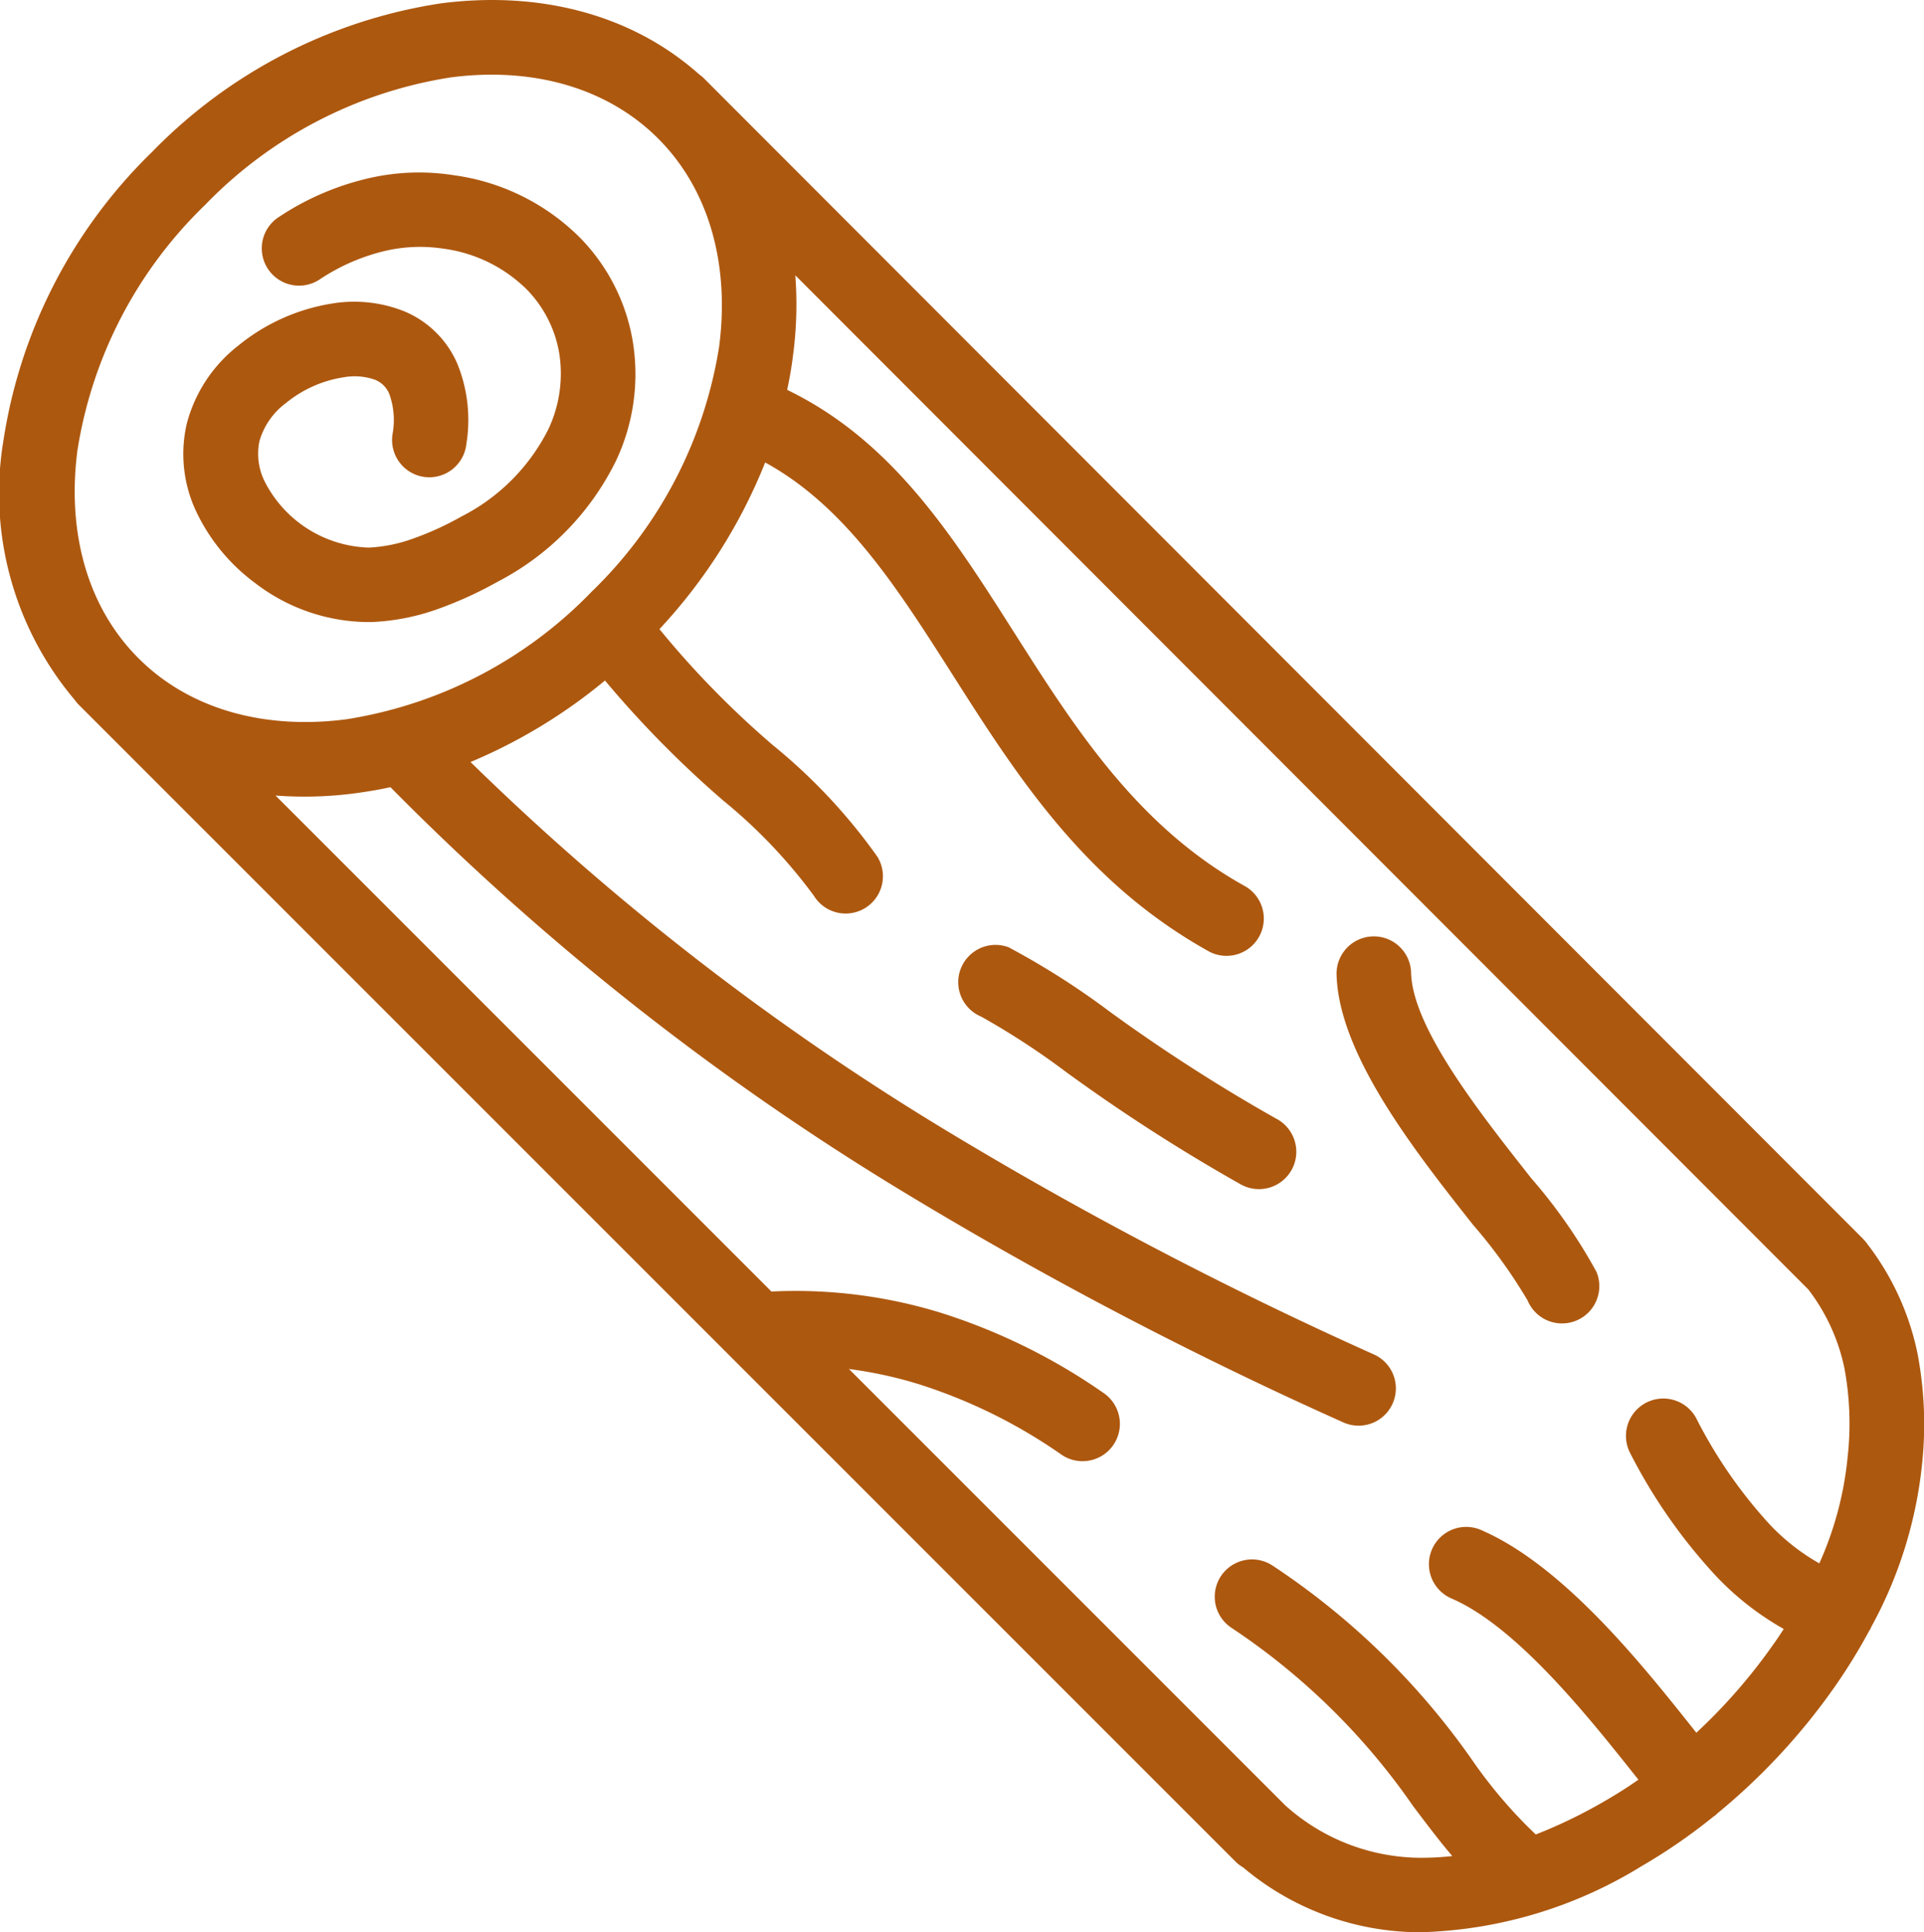 <?xml version="1.0" encoding="UTF-8"?>
<svg xmlns="http://www.w3.org/2000/svg" width="100.094" height="100.51" viewBox="0 0 100.094 100.51">
  <g id="wood-icon" transform="translate(-0.003 -0.002)">
    <path id="Tracciato_7" data-name="Tracciato 7" d="M34.241,7.207c2.707,2.707,3.722,6.65,3.174,10.822a22.608,22.608,0,0,1-6.634,12.752,22.608,22.608,0,0,1-12.752,6.634c-4.172.548-8.114-.466-10.822-3.174S3.485,27.6,4.033,23.419a22.608,22.608,0,0,1,6.634-12.752A22.608,22.608,0,0,1,23.419,4.033c4.172-.556,8.114.466,10.822,3.174ZM14.495,11.3a1.94,1.94,0,0,0,2.11,3.256,10.482,10.482,0,0,1,3.509-1.521,8.036,8.036,0,0,1,2.945-.1,7.576,7.576,0,0,1,4.36,2.135A6.219,6.219,0,0,1,29.1,18.4a6.783,6.783,0,0,1-.564,3.918,10.251,10.251,0,0,1-4.523,4.548,15.988,15.988,0,0,1-2.593,1.178,7.884,7.884,0,0,1-2.225.442A6.289,6.289,0,0,1,13.8,25.1a3.225,3.225,0,0,1-.3-2.151,3.763,3.763,0,0,1,1.374-1.979,6.237,6.237,0,0,1,2.994-1.341,3.211,3.211,0,0,1,1.636.123,1.343,1.343,0,0,1,.753.744,4.017,4.017,0,0,1,.164,2.11,1.938,1.938,0,1,0,3.844.491,7.769,7.769,0,0,0-.458-4.147,5.161,5.161,0,0,0-2.838-2.781,7.043,7.043,0,0,0-3.656-.384A10.254,10.254,0,0,0,12.4,17.979a7.573,7.573,0,0,0-2.683,4.073,7.009,7.009,0,0,0,.573,4.72,9.894,9.894,0,0,0,2.986,3.558,9.736,9.736,0,0,0,6.037,2.029,11.623,11.623,0,0,0,3.354-.638A20.32,20.32,0,0,0,25.9,30.257a14.065,14.065,0,0,0,6.159-6.307,10.556,10.556,0,0,0,.867-6.167,10.074,10.074,0,0,0-2.732-5.4A11.452,11.452,0,0,0,23.64,9.121a11.612,11.612,0,0,0-4.36.131A14.176,14.176,0,0,0,14.495,11.3ZM79.474,67.646a1.94,1.94,0,0,0,3.583-1.489,27.453,27.453,0,0,0-3.378-4.851c-2.691-3.411-6.2-7.852-6.266-10.715a1.939,1.939,0,0,0-3.877.082c.1,4.163,4.057,9.186,7.1,13.038a26.846,26.846,0,0,1,2.838,3.934ZM66.182,81.421a1.94,1.94,0,0,0-2.11,3.256,34.985,34.985,0,0,1,9.456,9.284c.7.924,1.35,1.791,2.029,2.585a14.863,14.863,0,0,1-1.587.09,10.594,10.594,0,0,1-7.1-2.724l-22.7-22.7a21.789,21.789,0,0,1,3.566.769,27.4,27.4,0,0,1,7.509,3.7,1.942,1.942,0,0,0,2.192-3.206,31.164,31.164,0,0,0-8.572-4.213,25.7,25.7,0,0,0-8.728-1.08l-25.8-25.8a20.045,20.045,0,0,0,4.188-.123c.6-.082,1.194-.18,1.791-.311a137.861,137.861,0,0,0,26.8,21.12A208.065,208.065,0,0,0,69.9,73.994a1.938,1.938,0,0,0,1.611-3.525A205.512,205.512,0,0,1,49.144,58.755,135.916,135.916,0,0,1,24.482,39.639,27.756,27.756,0,0,0,31.476,35.4a54.44,54.44,0,0,0,6.159,6.249A27.073,27.073,0,0,1,42.347,46.6a1.937,1.937,0,1,0,3.3-2.037,29.256,29.256,0,0,0-5.415-5.783,47.852,47.852,0,0,1-5.922-6.053,27.767,27.767,0,0,0,5.5-8.67c4.18,2.29,6.879,6.536,9.709,10.977,3.378,5.309,6.92,10.887,13.415,14.478a1.94,1.94,0,0,0,1.865-3.4c-5.611-3.1-8.883-8.253-12-13.153-3.264-5.137-6.372-10.028-11.844-12.678.123-.589.229-1.178.3-1.759a20.124,20.124,0,0,0,.123-4.2l52.7,52.751a10.125,10.125,0,0,1,1.881,4.106,15.773,15.773,0,0,1,.164,4.622,17.6,17.6,0,0,1-1.472,5.521,11,11,0,0,1-2.585-2.029,24.733,24.733,0,0,1-3.828-5.538,1.943,1.943,0,0,0-3.435,1.816,28.232,28.232,0,0,0,4.466,6.4A14.858,14.858,0,0,0,92.8,84.734c-.18.278-.368.564-.564.834a28.932,28.932,0,0,1-3.983,4.564l-.278-.352C85.4,86.549,81.339,81.454,77.086,79.6a1.94,1.94,0,1,0-1.546,3.558c3.362,1.464,7.059,6.1,9.4,9.039l.3.376c-.573.4-1.153.769-1.75,1.112A25.944,25.944,0,0,1,79.9,95.424a24.588,24.588,0,0,1-3.272-3.82A38.684,38.684,0,0,0,66.182,81.421ZM89.126,94.508a1.5,1.5,0,0,0,.18-.139l.049-.049a33.026,33.026,0,0,0,6.061-6.527,29.575,29.575,0,0,0,1.816-2.936,1.605,1.605,0,0,0,.139-.262A22.343,22.343,0,0,0,100,76.12a19.576,19.576,0,0,0-.245-5.734,13.919,13.919,0,0,0-2.65-5.734,1.2,1.2,0,0,0-.131-.155l-.033-.033v-.008l-.033-.033h0L36.629,4.082a2.055,2.055,0,0,0-.254-.213C32.817.7,27.975-.482,22.92.18A26.515,26.515,0,0,0,7.91,7.91,26.515,26.515,0,0,0,.181,22.92,16.651,16.651,0,0,0,3.87,36.384a2.954,2.954,0,0,0,.2.245L64.285,96.839a1.941,1.941,0,0,0,.393.3,14.311,14.311,0,0,0,9.251,3.37,23.09,23.09,0,0,0,11.5-3.452,29.192,29.192,0,0,0,3.7-2.552ZM52.539,49.3a1.94,1.94,0,0,0-1.489,3.583,39.575,39.575,0,0,1,4.442,2.9,92.87,92.87,0,0,0,9.071,5.832,1.943,1.943,0,1,0,1.816-3.435,89.321,89.321,0,0,1-8.662-5.57,40.352,40.352,0,0,0-5.178-3.3Z" transform="translate(0 0)" fill="#ad580f"></path>
  </g>
</svg>
